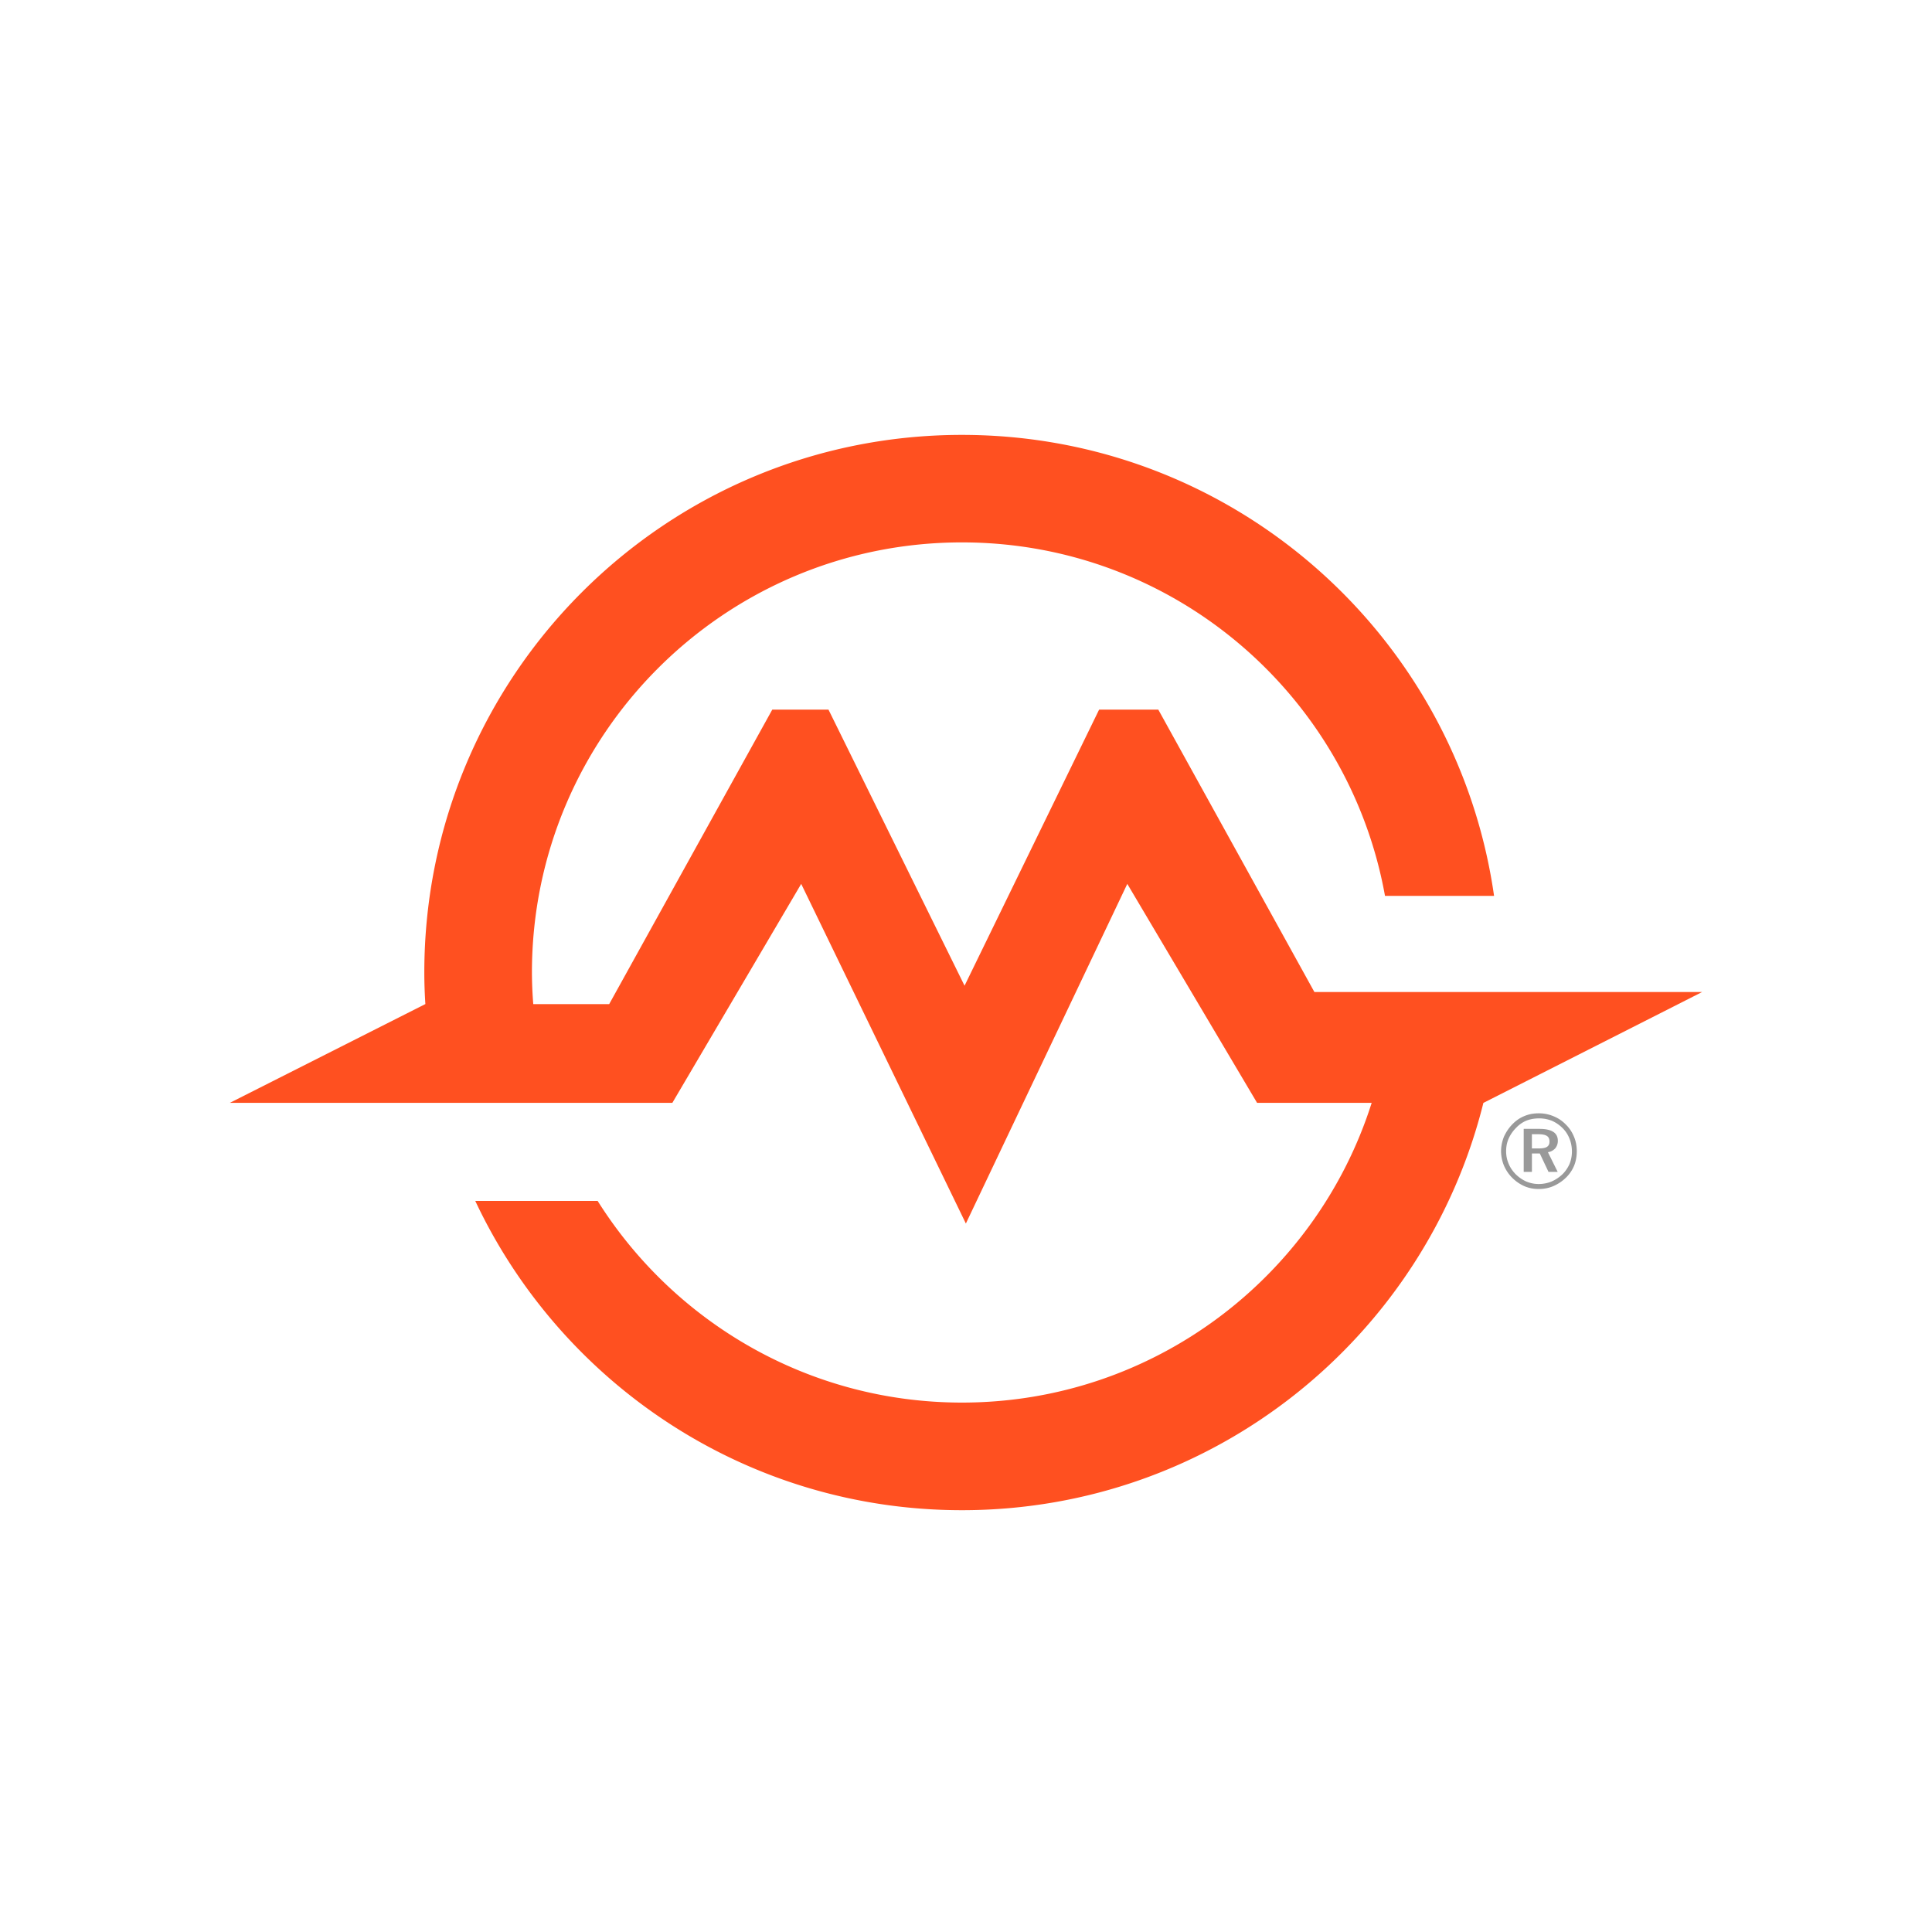 <?xml version="1.0" encoding="UTF-8"?>
<svg data-bbox="17.846 33.765 114.306 83.486" viewBox="0 0 150 150" height="150" width="150" xmlns="http://www.w3.org/2000/svg" data-type="color">
    <g>
        <path d="M132.152 77.021H102.05L89.93 55.094h-4.595L74.888 76.531 64.323 55.094H59.96L47.296 77.961h-5.893a31.625 31.625 0 01-.104-2.455c0-18.439 14.951-33.395 33.387-33.395 16.405 0 30.037 11.838 32.845 27.445h8.468c-2.896-20.246-20.278-35.791-41.313-35.791-23.055 0-41.742 18.688-41.742 41.74 0 .822.029 1.649.082 2.455h-.012l-15.168 7.664h34.355l10.004-17L74.99 94.995l12.533-26.371 10.076 17h8.898c-4.277 13.485-16.904 23.272-31.813 23.272-11.918 0-22.371-6.262-28.283-15.655H36.9c6.67 14.18 21.074 24.01 37.785 24.01 19.56 0 35.967-13.463 40.486-31.627h.009l16.972-8.603z" fill="#FF5020" data-color="1"/>
        <path d="M119.468 86.438a2.9 2.9 0 011.146.226c.368.149.674.356.959.646.282.277.491.599.637.961.146.349.211.719.211 1.107 0 .406-.065.773-.211 1.135a2.749 2.749 0 01-.637.926 3.234 3.234 0 01-.988.656c-.351.15-.729.219-1.117.219-.393 0-.758-.067-1.114-.219a3.17 3.17 0 01-.955-.66 3.043 3.043 0 01-.633-.94 3.014 3.014 0 01-.224-1.115c0-.39.08-.76.224-1.127.168-.362.379-.688.668-.978.272-.28.578-.487.92-.625.356-.15.721-.212 1.114-.212zm2.576 2.97c0-.352-.063-.691-.188-1a2.348 2.348 0 00-.537-.822 2.705 2.705 0 00-.825-.566 2.628 2.628 0 00-1.005-.188c-.352 0-.674.055-.987.176a2.33 2.33 0 00-.783.547 2.833 2.833 0 00-.594.854c-.133.313-.19.635-.19.969s.059.651.19.959c.123.313.319.588.553.832.25.24.519.427.824.565.313.127.627.193.967.193.328 0 .675-.066.98-.189a2.91 2.91 0 00.854-.563c.242-.235.416-.502.556-.803.121-.308.185-.624.185-.964zm-2.494-1.76c.47 0 .816.082 1.043.229.244.156.357.392.357.692a.897.897 0 01-.197.582.952.952 0 01-.573.306l.758 1.528h-.713l-.675-1.43h-.612v1.43h-.638v-3.34h1.25v.003zm-.107.413h-.508v1.104h.521c.297 0 .521-.039.646-.121.142-.092.201-.228.201-.407 0-.207-.061-.347-.201-.443-.144-.089-.349-.133-.659-.133z" fill="#999999" data-color="2"/>
    </g>
</svg>
